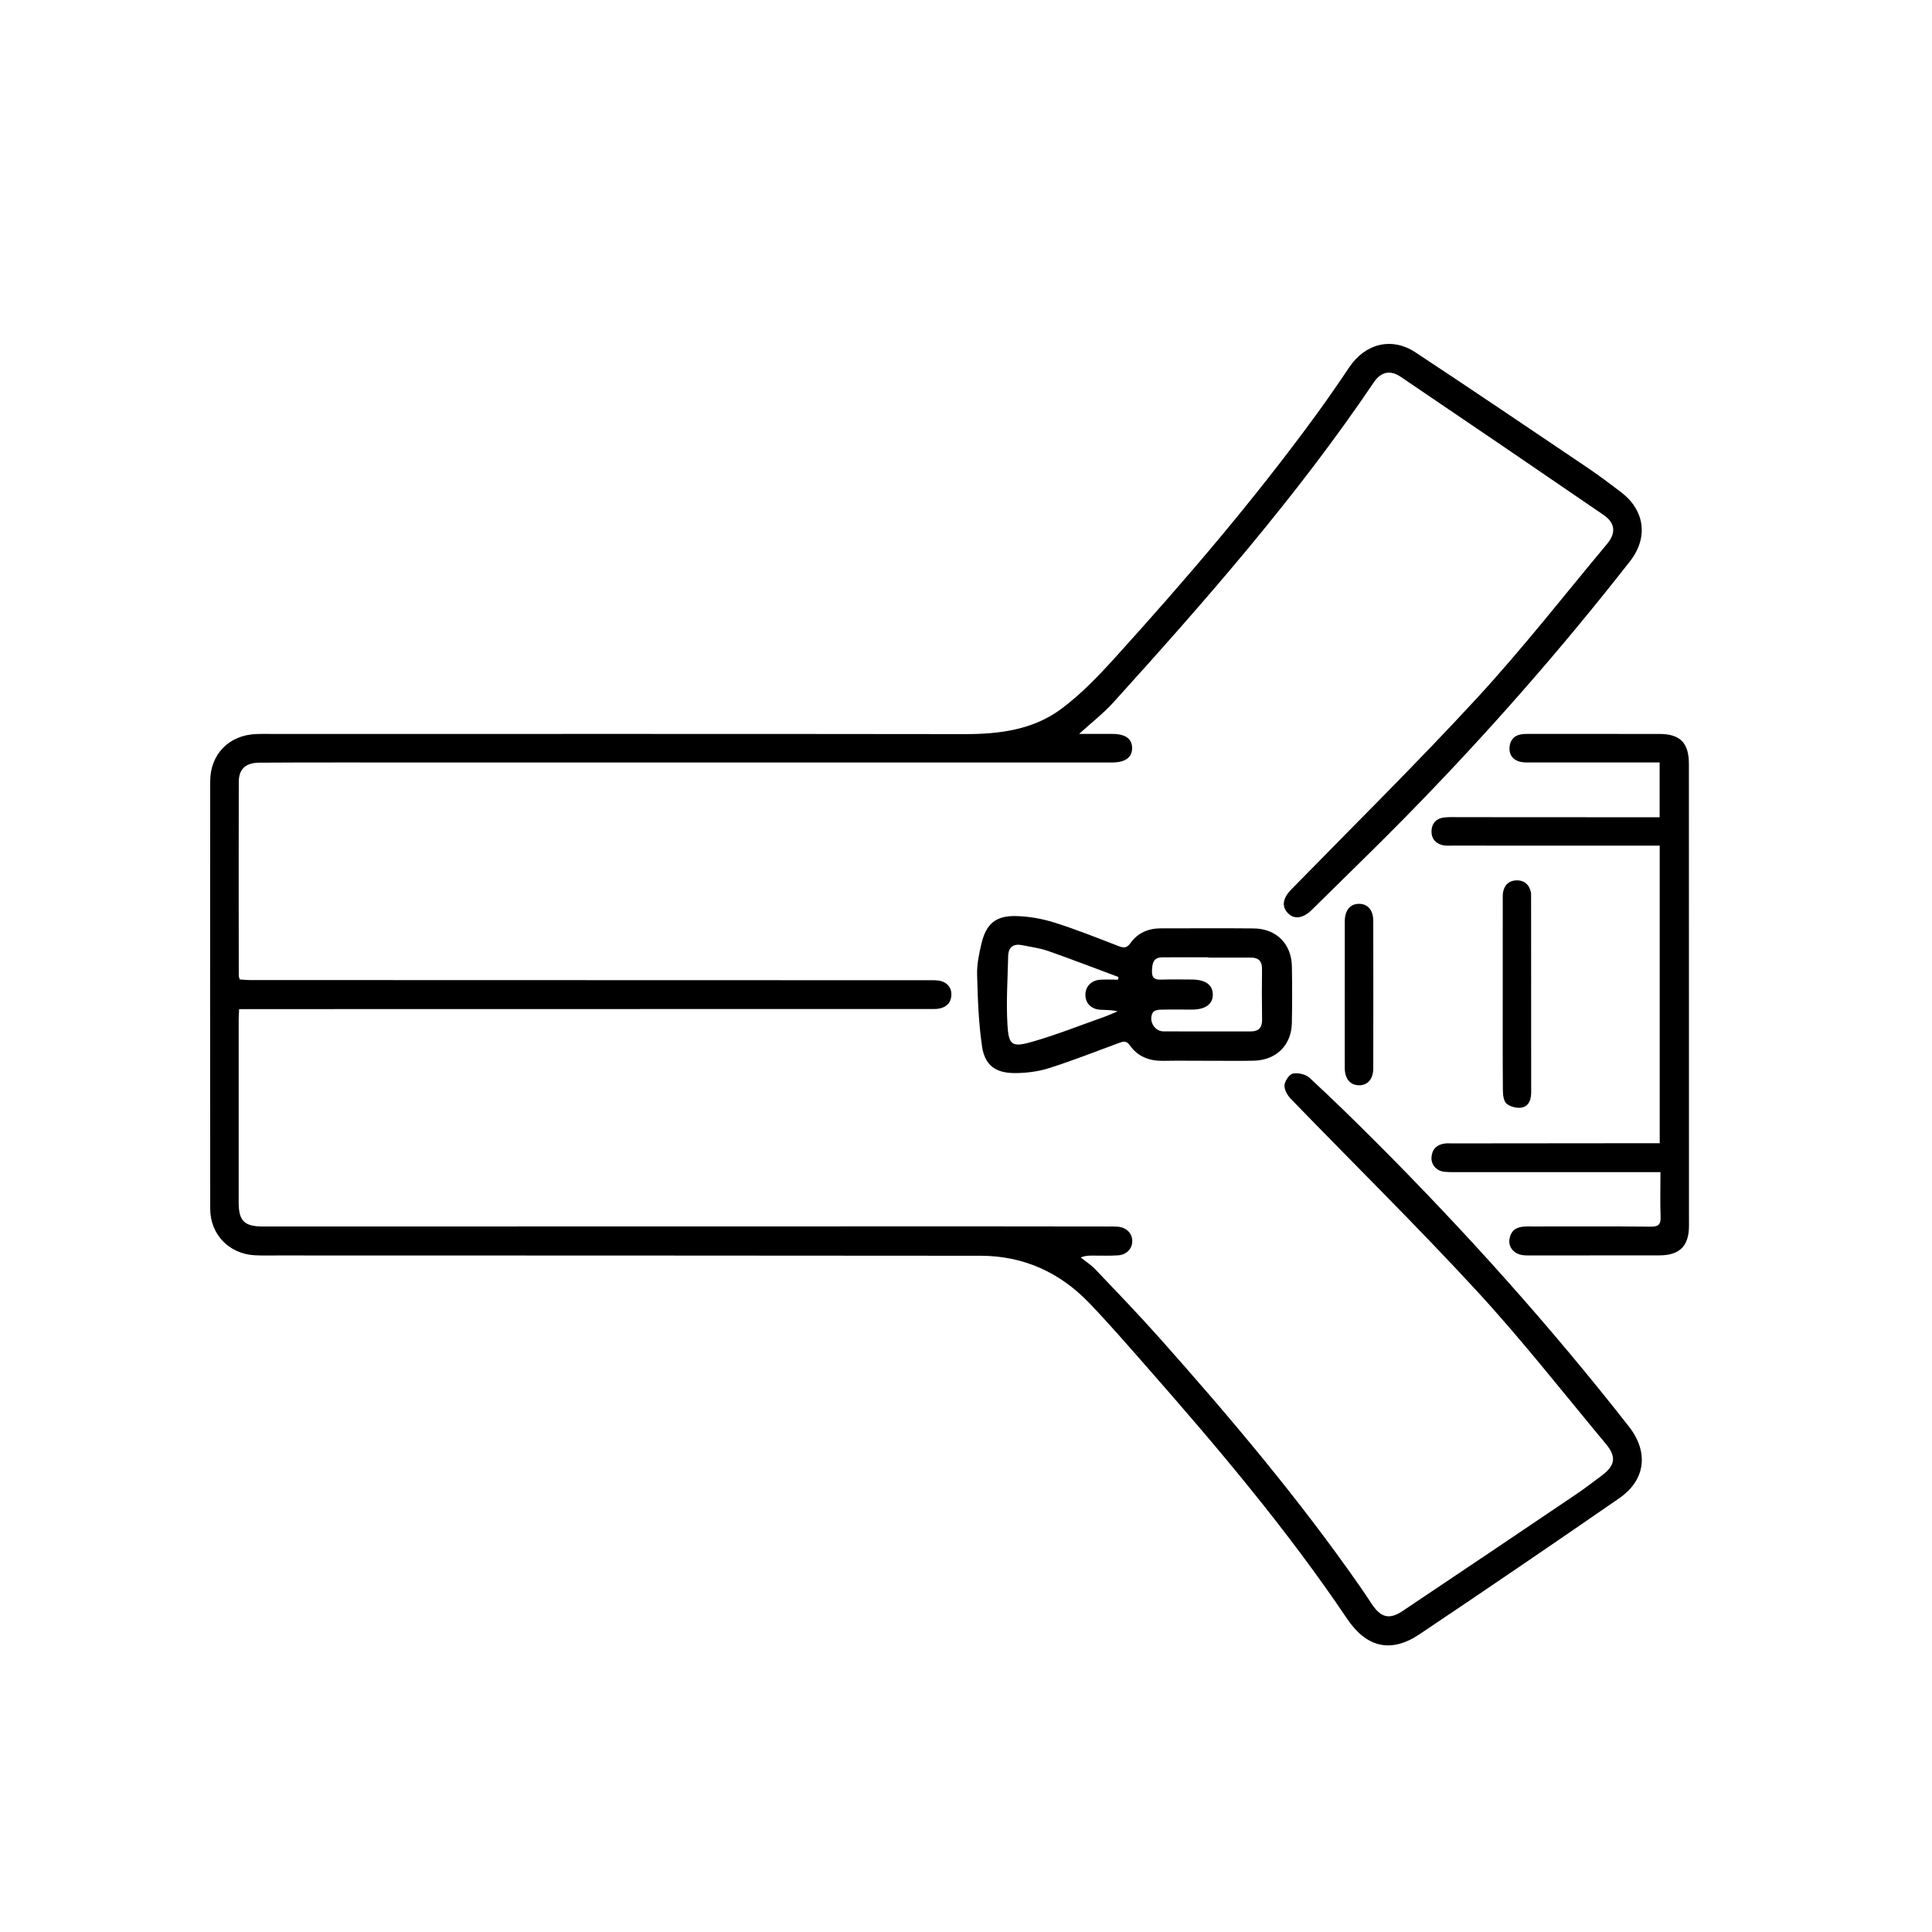 <svg viewBox="0 0 1500 1500" xmlns="http://www.w3.org/2000/svg" data-name="Layer 1" id="Layer_1">
  <defs>
    <style>
      .cls-1 {
        stroke-width: 0px;
      }
    </style>
  </defs>
  <path d="m837.74,569.82c9.34,0,17.74-.04,26.14,0,9.92.06,15.01,3.76,15.09,10.88.08,7.34-5.31,11.29-15.53,11.29-201.21,0-402.43-.01-603.64-.01-19.49,0-38.98.02-58.46.16-10.46.08-15.91,4.77-15.95,14.84-.17,50.18-.05,100.36,0,150.54,0,.7.33,1.39.71,2.91,2.38.16,4.94.47,7.5.48,175.64.06,351.27.09,526.91.14,2.68,0,5.38-.1,8.02.24,6.42.84,10.39,5.24,10.11,11.27-.3,6.33-4.12,9.62-10.1,10.6-1.91.31-3.89.22-5.83.22-176.37.03-352.74.06-529.1.09-2.4,0-4.8,0-7.96,0-.14,3.2-.35,5.79-.35,8.38-.02,47.26-.04,94.52,0,141.78.01,14.32,4.44,18.62,18.88,18.62,185.87-.03,371.74-.07,557.61-.09,32.89,0,65.77.06,98.66.1,2.44,0,4.88-.08,7.3.13,6.77.57,11.23,5,11.33,11.06.09,5.96-4.33,10.76-11.16,11.21-6.55.43-13.15.16-19.72.18-2.84.01-5.69,0-9.13,1.45,3.85,3.1,8.1,5.81,11.48,9.36,16.44,17.28,33,34.45,48.86,52.25,55.59,62.39,109.45,126.21,157.23,194.92,2.92,4.2,5.69,8.5,8.55,12.74,7.03,10.43,13.56,12.07,23.88,5.16,44.92-30.06,89.74-60.26,134.54-90.5,6.66-4.49,13.01-9.44,19.48-14.2,10.87-8,12.23-14.73,3.71-24.96-33.18-39.86-65.22-80.79-100.33-118.89-46.84-50.82-96.19-99.34-144.28-149.01-2.63-2.72-5.18-7.14-4.93-10.56.25-3.34,3.72-8.53,6.53-9.09,4.02-.8,9.96.55,12.93,3.3,17.69,16.37,34.96,33.21,51.99,50.27,69.58,69.7,135.24,142.9,195.96,220.48,15.5,19.8,13.06,41.46-7.54,55.69-51.48,35.56-103.18,70.82-155.15,105.65-22.19,14.87-41.14,10.13-56.15-12.16-46.63-69.25-100.41-132.83-155.42-195.41-14.79-16.83-29.46-33.8-44.98-49.93-22.83-23.71-51-36.4-84.11-36.44-181.96-.19-363.93-.17-545.89-.23-5.85,0-11.7.16-17.54-.14-20-1.03-34.68-16.11-34.7-36.15-.09-110.6-.09-221.19-.01-331.79.01-21.02,14.56-35.87,35.53-36.73,5.11-.21,10.23-.08,15.35-.08,178.32,0,356.63-.12,534.95.12,26.94.04,53.1-3.33,74.97-19.6,15.07-11.2,28.42-25.08,41.11-39.07,54.98-60.64,108.23-122.76,156.53-188.94,8.9-12.19,17.5-24.62,25.9-37.16,12.38-18.49,33-23.79,51.46-11.61,44.5,29.37,88.67,59.26,132.87,89.08,9.08,6.12,17.86,12.71,26.58,19.34,18.62,14.14,21.5,35.33,7.08,53.77-54.34,69.53-112.54,135.7-174.36,198.66-23.37,23.8-47.39,46.97-71.11,70.43-.69.69-1.36,1.4-2.07,2.06-6.71,6.24-13.19,6.99-17.98,2.11-5.19-5.29-4.07-11.69,2.54-18.46,48.31-49.47,97.6-98.03,144.43-148.87,35.27-38.28,67.4-79.46,100.79-119.45,7.07-8.47,6.31-16.25-2.75-22.46-52.41-35.93-104.95-71.67-157.58-107.28-8.13-5.5-15.31-3.8-20.77,4.28-60.02,88.88-130.49,169.26-202.25,248.57-7.73,8.54-17,15.69-26.65,24.48Z" class="cls-1"></path>
  <path d="m1289.16,910.03h-11.32c-47.98,0-95.96,0-143.93,0-4.14,0-8.3.13-12.41-.25-6.13-.57-10.49-5.46-10.09-11.28.42-6.17,4-9.75,10.07-10.64,2.15-.32,4.38-.12,6.57-.13,50.66-.05,101.31-.09,151.97-.14,2.65,0,5.31,0,8.57,0v-231.04c-6.03,0-11.58,0-17.14,0-47.98,0-95.95,0-143.93-.01-2.43,0-4.95.22-7.28-.32-5.65-1.3-8.97-5.04-8.83-10.91.13-5.8,3.39-9.7,9.2-10.53,4.06-.58,8.26-.33,12.4-.33,48.71.01,97.42.05,146.12.08,2.9,0,5.8,0,9.39,0v-42.55c-2.93,0-5.56,0-8.18,0-30.44,0-60.89.02-91.33,0-2.91,0-5.93.17-8.71-.52-5.28-1.31-8.52-4.91-8.35-10.51.17-5.68,2.97-9.73,8.93-10.79,1.9-.34,3.88-.35,5.82-.35,33.85-.01,67.7-.03,101.55.02,16.18.02,22.99,6.89,23,23.25.04,119.58.06,239.16.06,358.73,0,15.54-7.3,22.83-22.81,22.86-33.61.06-67.22.06-100.83.06-1.94,0-3.92,0-5.83-.3-6.2-.98-10.5-5.76-9.99-11.52.54-6.09,4.06-9.81,10.25-10.49,2.89-.31,5.84-.19,8.76-.19,30.2,0,60.4-.17,90.6.15,6.11.07,8.06-1.63,7.82-7.72-.43-11.14-.12-22.32-.12-34.64Z" class="cls-1"></path>
  <path d="m937.51,823.59c-11.45,0-22.9-.15-34.35.04-10.71.18-19.77-3.18-25.99-12.08-2.73-3.91-5.29-2.95-8.69-1.69-18.03,6.66-35.94,13.72-54.26,19.5-8.43,2.67-17.69,3.79-26.57,3.77-14.65-.04-22.98-6.01-25.15-20.46-2.76-18.42-3.37-37.22-3.87-55.88-.22-8.14,1.52-16.51,3.45-24.51,3.62-14.95,10.98-21.31,26.41-21.05,10.07.17,20.42,2.01,30.05,5.03,16.93,5.3,33.46,11.95,50.04,18.33,4,1.54,6.31,1.5,9.09-2.36,5.59-7.79,13.67-11.45,23.33-11.45,24.12,0,48.24-.18,72.35.05,17.56.17,29.36,11.93,29.68,29.45.27,14.61.25,29.24-.02,43.85-.32,17.43-12.11,29.04-29.71,29.4-11.93.24-23.87.05-35.81.05v.03Zm-69.43-63l.3-2.05c-18.2-6.77-36.31-13.77-54.63-20.19-6.37-2.23-13.23-3.09-19.89-4.48-6.87-1.43-10.96,1.27-11.12,8.44-.41,17.72-1.59,35.51-.57,53.16.94,16.16,3.53,17.89,19.43,13.31,18.89-5.45,37.25-12.75,55.82-19.33,3.49-1.24,6.85-2.83,10.27-4.26-4.79-1.19-9.18-.96-13.53-1.24-7.03-.45-11.52-5.19-11.47-11.66.05-6.44,4.65-11.22,11.62-11.64,4.58-.27,9.19-.05,13.78-.05Zm70.06-17.08c0-.09,0-.17,0-.26-11.93,0-23.86-.09-35.79.03-7.03.07-7.78,4.79-7.96,10.53-.19,5.8,2.46,6.96,7.51,6.76,7.78-.3,15.58-.08,23.37-.06,10.9.03,16.57,4.29,16.34,12.23-.2,7.01-6,11.08-15.97,11.1-8.28.02-16.56-.14-24.84.07-1.94.05-4.76.69-5.62,2.04-3.81,6.04.92,14.76,8.03,14.81,22.65.14,45.29.02,67.94.02,6.06,0,8.8-2.88,8.72-9.02-.18-13.15-.22-26.3-.05-39.45.08-6.27-2.84-8.87-8.83-8.84-10.95.05-21.91.02-32.87.02Z" class="cls-1"></path>
  <path d="m1166.72,771.96c0-24.32,0-48.64.01-72.96,0-2.18-.09-4.42.31-6.54,1.1-5.87,5.07-8.98,10.76-8.97,5.73,0,9.47,3.36,10.74,9.08.26,1.17.2,2.42.2,3.63.02,50.59,0,101.17.06,151.76,0,5.63-1.63,10.83-7.32,11.93-3.67.71-8.71-.59-11.66-2.89-2.24-1.75-2.94-6.47-2.97-9.89-.23-25.05-.13-50.1-.13-75.15Z" class="cls-1"></path>
  <path d="m1044.06,772.17c0-18.96-.04-37.92.02-56.89.03-8.49,4.13-13.47,10.88-13.56,6.87-.09,11.22,4.82,11.24,13.2.06,38.17.06,76.34,0,114.5-.01,8.37-4.38,13.33-11.21,13.19-6.8-.14-10.9-5.1-10.93-13.56-.06-18.96-.02-37.92-.02-56.89h.02Z" class="cls-1"></path>
</svg>